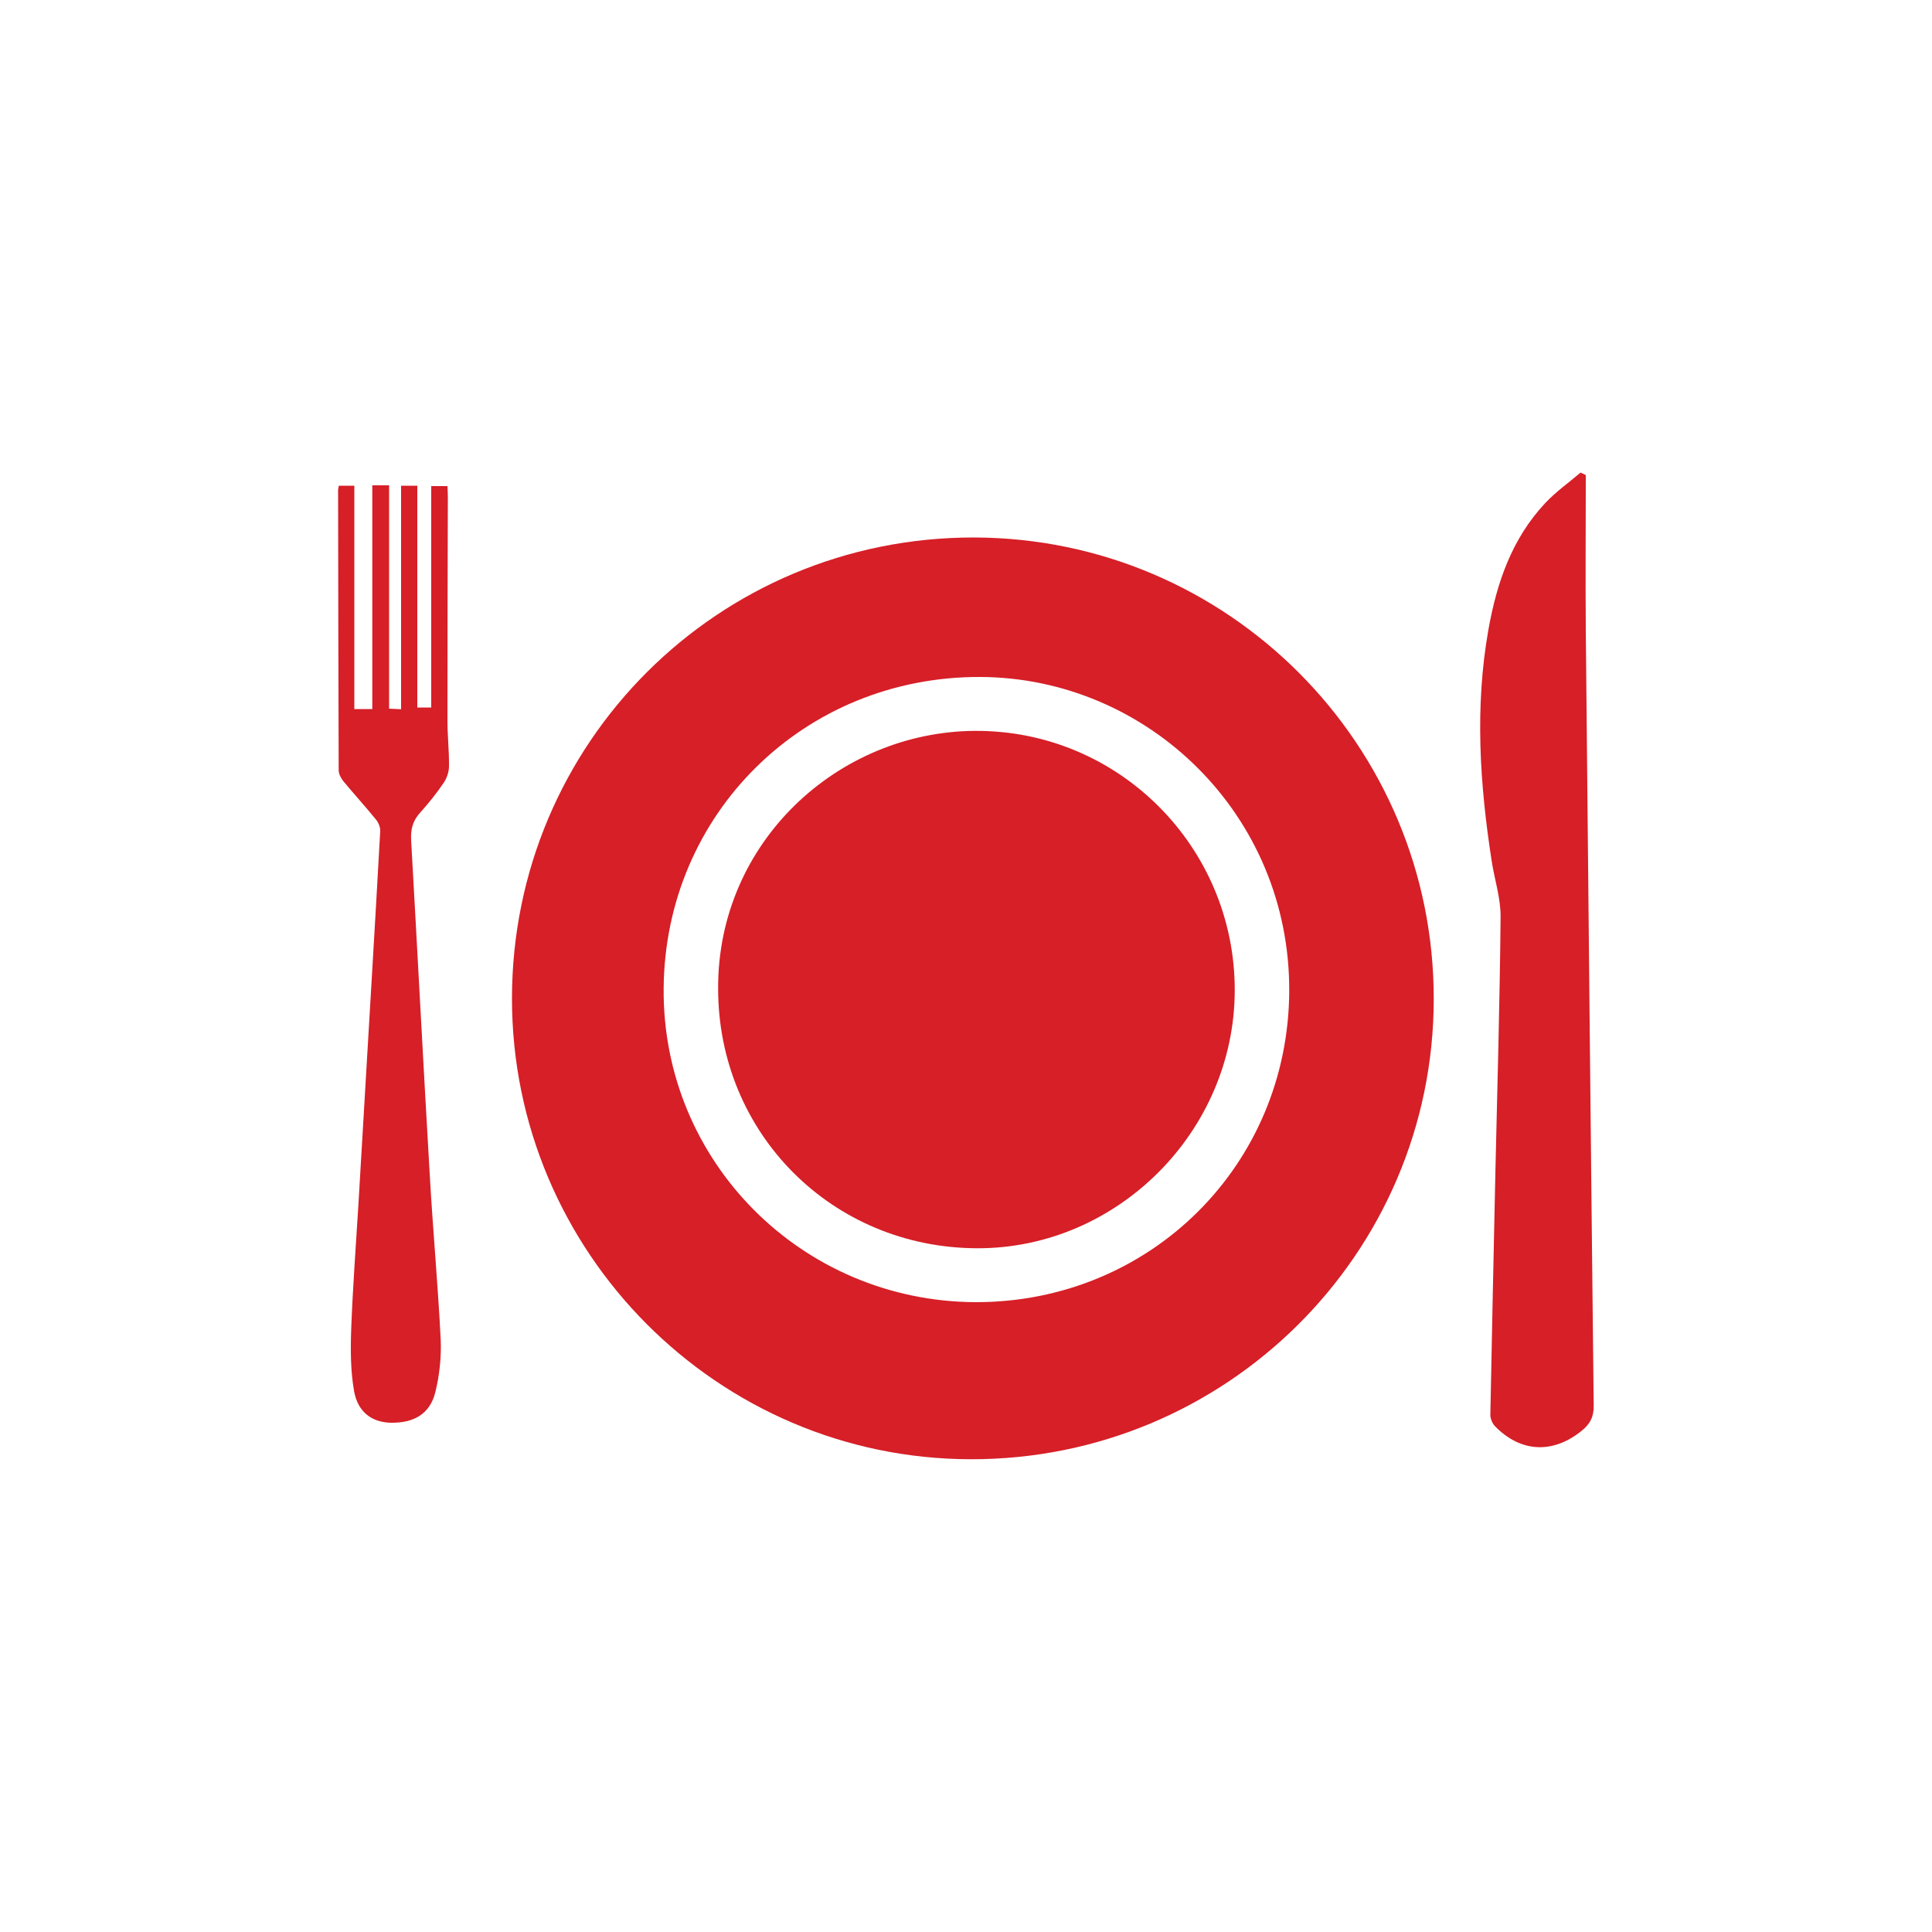 <?xml version="1.0" encoding="utf-8"?>
<!-- Generator: Adobe Illustrator 27.0.0, SVG Export Plug-In . SVG Version: 6.00 Build 0)  -->
<svg version="1.1" id="Layer_1" xmlns="http://www.w3.org/2000/svg" xmlns:xlink="http://www.w3.org/1999/xlink" x="0px" y="0px"
	 viewBox="0 0 100 100" style="enable-background:new 0 0 100 100;" xml:space="preserve">
<style type="text/css">
	.st0{fill:#D61F27;}
</style>
<g id="FhDjW1_00000106123757823959561070000012301936985178898073_">
	<g>
		<path class="st0" d="M26.5,51.67c0.01-13.22,10.67-23.86,23.9-23.85c13.16,0.02,23.83,10.73,23.81,23.9
			C74.2,64.89,63.46,75.56,50.24,75.53C37.15,75.51,26.49,64.8,26.5,51.67z M50.48,67.4c9.07,0.02,16.21-7.11,16.25-16.1
			c0.04-9.13-7.32-16.23-16-16.26c-9.09-0.03-16.32,7.06-16.38,16.14C34.29,60.11,41.48,67.35,50.48,67.4z"/>
		<path class="st0" d="M82.08,24.59c0,2.67-0.02,5.34,0,8.02c0.13,13.38,0.26,26.76,0.41,40.14c0.01,0.6-0.2,0.97-0.64,1.32
			c-1.48,1.19-3.14,1.11-4.46-0.24c-0.14-0.14-0.25-0.39-0.25-0.59c0.08-4.17,0.17-8.35,0.26-12.52c0.1-4.42,0.23-8.84,0.27-13.26
			c0.01-0.96-0.31-1.92-0.46-2.89c-0.62-3.99-0.88-7.98-0.17-11.98c0.43-2.42,1.21-4.7,2.93-6.54c0.55-0.59,1.22-1.06,1.84-1.59
			C81.92,24.51,82,24.55,82.08,24.59z"/>
		<path class="st0" d="M17.54,25.14c0.27,0,0.51,0,0.8,0c0,3.85,0,7.69,0,11.56c0.33,0,0.59,0,0.93,0c0-3.84,0-7.7,0-11.58
			c0.31,0,0.56,0,0.87,0c0,3.85,0,7.69,0,11.56c0.22,0.01,0.38,0.02,0.62,0.03c0-3.87,0-7.7,0-11.57c0.3,0,0.54,0,0.84,0
			c0,3.81,0,7.63,0,11.48c0.27,0,0.47,0,0.72,0c0-3.81,0-7.61,0-11.46c0.3,0,0.54,0,0.84,0c0.01,0.19,0.02,0.37,0.02,0.56
			c-0.01,3.86-0.02,7.72-0.02,11.58c0,0.79,0.09,1.57,0.08,2.36c0,0.29-0.11,0.61-0.27,0.85c-0.37,0.55-0.79,1.07-1.23,1.56
			c-0.38,0.42-0.49,0.86-0.46,1.42c0.33,5.81,0.63,11.62,0.97,17.42c0.16,2.81,0.42,5.61,0.56,8.42c0.04,0.91-0.06,1.85-0.28,2.74
			c-0.28,1.11-1.1,1.59-2.3,1.57c-0.96-0.02-1.7-0.53-1.9-1.62c-0.19-1.07-0.19-2.18-0.15-3.27c0.08-2.13,0.24-4.25,0.37-6.38
			c0.24-4.01,0.47-8.02,0.71-12.03c0.14-2.44,0.29-4.88,0.42-7.32c0.01-0.2-0.09-0.44-0.22-0.6c-0.55-0.68-1.14-1.32-1.7-2
			c-0.12-0.15-0.23-0.37-0.23-0.55c-0.02-4.84-0.02-9.68-0.03-14.52C17.5,25.3,17.52,25.25,17.54,25.14z"/>
		<path class="st0" d="M37.17,51.15c-0.02-7.55,6.19-13.27,13.28-13.32c7.45-0.05,13.47,6.01,13.46,13.43
			c-0.01,7.29-6.07,13.37-13.33,13.35C43.07,64.59,37.16,58.66,37.17,51.15z"/>
	</g>
</g>
</svg>
